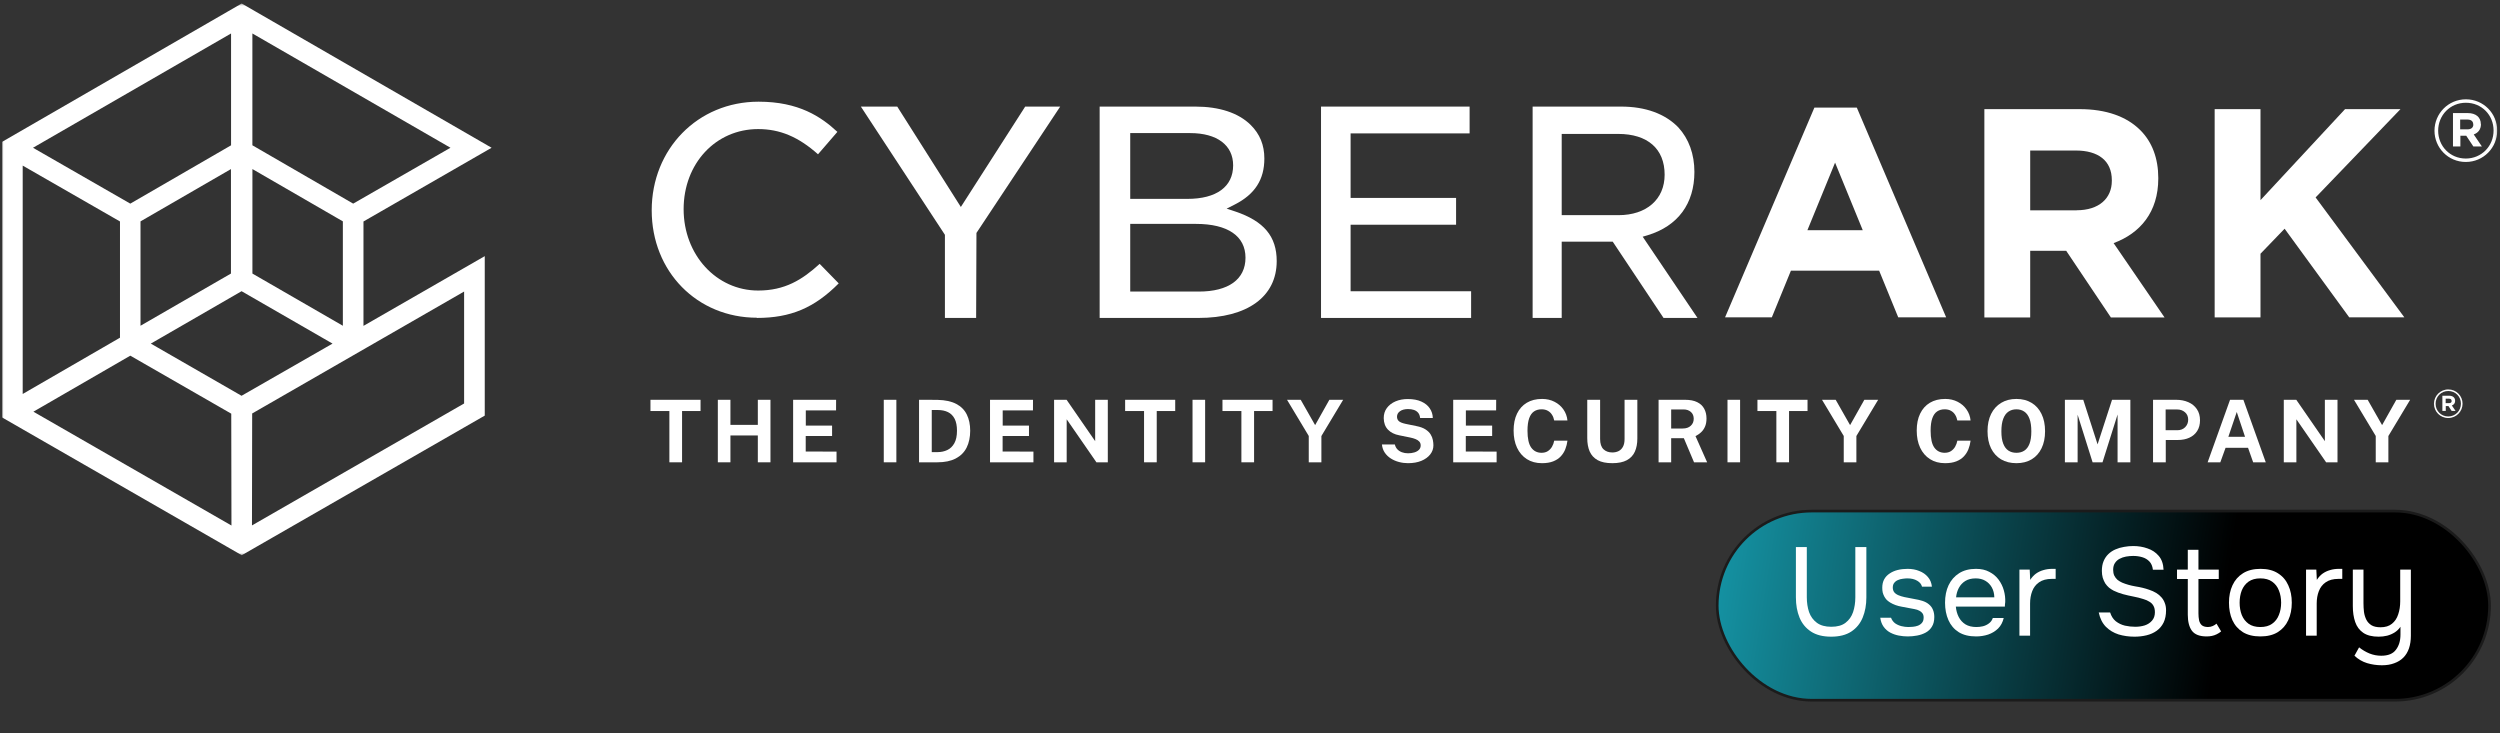 <svg width="1033" height="303" viewBox="0 0 1033 303" fill="none" xmlns="http://www.w3.org/2000/svg">
<rect x="0" y="0" width="1033" height="303" fill="#333333" stroke="none"/>
<g clip-path="url(#clip0_1195_176)">
<rect x="709.551" y="211.18" width="319.134" height="78.149" rx="39.075" fill="url(#paint0_linear_1195_176)"/>
<rect x="709.551" y="211.18" width="319.134" height="78.149" rx="39.075" stroke="#1B1B1B" stroke-width="1.102"/>
<path d="M984.203 274.887C982.097 274.887 980.059 274.594 978.09 274.007C976.156 273.419 974.412 272.401 972.858 270.95L974.775 267.479C976.122 268.55 977.555 269.396 979.075 270.018C980.629 270.639 982.252 270.95 983.944 270.95C986.776 270.95 988.797 270.121 990.005 268.463C991.249 266.84 991.87 264.768 991.87 262.247V258.983C991.249 259.916 990.454 260.693 989.487 261.314C988.555 261.902 987.519 262.351 986.379 262.661C985.239 262.938 984.065 263.076 982.856 263.076C980.162 263.076 978.038 262.54 976.484 261.47C974.93 260.399 973.825 258.914 973.169 257.015C972.513 255.115 972.185 252.922 972.185 250.435V235.36H976.588V249.192C976.588 250.435 976.657 251.662 976.795 252.87C976.968 254.045 977.296 255.115 977.779 256.082C978.263 257.015 978.971 257.774 979.903 258.362C980.836 258.914 982.079 259.19 983.633 259.19C985.602 259.19 987.173 258.707 988.348 257.74C989.556 256.773 990.42 255.478 990.938 253.855C991.49 252.231 991.767 250.435 991.767 248.467V235.36H996.17V262.661C996.17 264.63 995.911 266.374 995.393 267.894C994.875 269.413 994.098 270.691 993.062 271.727C992.026 272.763 990.765 273.54 989.28 274.058C987.83 274.611 986.137 274.887 984.203 274.887Z" fill="white"/>
<path d="M952.859 262.662V235.361H957.107L957.315 239.609C958.005 238.538 958.8 237.675 959.698 237.018C960.63 236.362 961.649 235.879 962.754 235.568C963.894 235.222 965.12 235.05 966.432 235.05C966.674 235.05 966.898 235.05 967.106 235.05C967.347 235.05 967.589 235.05 967.831 235.05V239.194H966.225C964.084 239.194 962.34 239.66 960.993 240.593C959.68 241.491 958.731 242.717 958.143 244.271C957.556 245.791 957.263 247.483 957.263 249.348V262.662H952.859Z" fill="white"/>
<path d="M933.964 262.972C931.098 262.972 928.698 262.385 926.763 261.211C924.829 260.002 923.379 258.345 922.412 256.238C921.479 254.131 921.013 251.731 921.013 249.037C921.013 246.309 921.497 243.908 922.464 241.836C923.431 239.729 924.881 238.072 926.815 236.863C928.749 235.654 931.167 235.05 934.068 235.05C936.934 235.05 939.317 235.654 941.217 236.863C943.151 238.072 944.584 239.729 945.517 241.836C946.484 243.908 946.967 246.309 946.967 249.037C946.967 251.731 946.484 254.131 945.517 256.238C944.55 258.345 943.099 260.002 941.165 261.211C939.266 262.385 936.865 262.972 933.964 262.972ZM933.964 259.087C935.967 259.087 937.591 258.638 938.834 257.74C940.112 256.842 941.044 255.633 941.631 254.114C942.253 252.594 942.564 250.902 942.564 249.037C942.564 247.172 942.253 245.48 941.631 243.96C941.044 242.441 940.112 241.232 938.834 240.334C937.591 239.436 935.967 238.987 933.964 238.987C931.996 238.987 930.373 239.436 929.095 240.334C927.851 241.232 926.919 242.441 926.297 243.96C925.71 245.48 925.417 247.172 925.417 249.037C925.417 250.902 925.71 252.594 926.297 254.114C926.919 255.633 927.851 256.842 929.095 257.74C930.373 258.638 931.996 259.087 933.964 259.087Z" fill="white"/>
<path d="M911.767 262.972C908.9 262.972 906.88 262.195 905.706 260.641C904.566 259.086 903.996 256.876 903.996 254.01V239.245H899.541V235.36H903.996V227.175H908.4V235.36H916.792V239.245H908.4V253.44C908.4 254.476 908.486 255.426 908.659 256.289C908.831 257.118 909.194 257.791 909.747 258.309C910.299 258.793 911.128 259.052 912.233 259.086C913.027 259.086 913.718 258.948 914.305 258.672C914.927 258.396 915.445 258.068 915.859 257.688L917.776 260.9C917.189 261.383 916.567 261.78 915.911 262.091C915.29 262.402 914.633 262.626 913.943 262.765C913.286 262.903 912.561 262.972 911.767 262.972Z" fill="white"/>
<path d="M881.962 263.076C879.648 263.076 877.455 262.765 875.382 262.143C873.345 261.487 871.601 260.434 870.15 258.983C868.7 257.498 867.715 255.53 867.197 253.078H871.911C872.395 254.632 873.172 255.84 874.243 256.704C875.348 257.567 876.608 258.172 878.024 258.517C879.44 258.828 880.856 258.983 882.272 258.983C883.688 258.983 885.001 258.793 886.21 258.413C887.453 257.999 888.454 257.343 889.214 256.445C890.009 255.547 890.406 254.39 890.406 252.974C890.406 251.869 890.198 250.971 889.784 250.28C889.404 249.589 888.852 249.037 888.126 248.622C887.436 248.173 886.607 247.811 885.64 247.534C884.362 247.12 882.998 246.775 881.547 246.498C880.097 246.222 878.663 245.894 877.247 245.514C875.866 245.134 874.571 244.651 873.362 244.064C872.706 243.718 872.067 243.304 871.445 242.82C870.858 242.302 870.34 241.715 869.891 241.059C869.477 240.368 869.131 239.591 868.855 238.728C868.613 237.864 868.492 236.914 868.492 235.878C868.492 234.324 868.734 232.977 869.218 231.838C869.701 230.698 870.357 229.731 871.186 228.937C872.015 228.142 872.982 227.503 874.087 227.02C875.192 226.536 876.367 226.191 877.61 225.984C878.888 225.742 880.166 225.621 881.444 225.621C883.55 225.621 885.519 225.949 887.349 226.605C889.214 227.227 890.751 228.246 891.96 229.662C893.203 231.078 893.877 232.995 893.98 235.412H889.577C889.404 233.962 888.921 232.822 888.126 231.993C887.332 231.164 886.348 230.577 885.173 230.232C883.999 229.886 882.756 229.714 881.444 229.714C880.477 229.714 879.492 229.8 878.491 229.973C877.524 230.145 876.626 230.456 875.797 230.905C875.002 231.32 874.364 231.907 873.88 232.667C873.397 233.392 873.155 234.324 873.155 235.464C873.155 236.362 873.31 237.156 873.621 237.847C873.966 238.538 874.415 239.125 874.968 239.608C875.555 240.057 876.194 240.437 876.885 240.748C878.542 241.439 880.373 241.957 882.376 242.302C884.414 242.613 886.313 243.079 888.075 243.701C889.111 244.046 890.06 244.478 890.924 244.996C891.787 245.514 892.512 246.118 893.1 246.809C893.721 247.5 894.187 248.294 894.498 249.192C894.844 250.056 895.016 251.04 895.016 252.145C895.016 254.148 894.671 255.858 893.98 257.274C893.29 258.655 892.34 259.778 891.131 260.641C889.922 261.504 888.523 262.126 886.935 262.506C885.381 262.886 883.723 263.076 881.962 263.076Z" fill="white"/>
<path d="M834.427 262.662V235.361H838.675L838.882 239.609C839.573 238.538 840.367 237.675 841.265 237.018C842.197 236.362 843.216 235.879 844.321 235.568C845.461 235.222 846.687 235.05 848 235.05C848.241 235.05 848.466 235.05 848.673 235.05C848.915 235.05 849.157 235.05 849.398 235.05V239.194H847.792C845.651 239.194 843.907 239.66 842.56 240.593C841.248 241.491 840.298 242.717 839.711 244.271C839.124 245.791 838.83 247.483 838.83 249.348V262.662H834.427Z" fill="white"/>
<path d="M816.542 262.972C813.641 262.972 811.241 262.385 809.341 261.211C807.442 260.002 806.026 258.345 805.093 256.238C804.161 254.131 803.694 251.731 803.694 249.037C803.694 246.309 804.178 243.908 805.145 241.836C806.146 239.729 807.597 238.072 809.496 236.863C811.396 235.654 813.727 235.05 816.49 235.05C818.631 235.05 820.462 235.464 821.981 236.293C823.535 237.087 824.813 238.158 825.815 239.505C826.816 240.852 827.542 242.337 827.991 243.96C828.44 245.549 828.63 247.155 828.561 248.778C828.526 249.089 828.491 249.4 828.457 249.711C828.457 250.021 828.44 250.332 828.405 250.643H808.15C808.288 252.232 808.685 253.665 809.341 254.943C809.997 256.221 810.93 257.239 812.138 257.999C813.347 258.724 814.85 259.087 816.645 259.087C817.543 259.087 818.441 258.984 819.339 258.776C820.272 258.535 821.101 258.137 821.826 257.585C822.586 257.032 823.121 256.29 823.432 255.357H827.939C827.524 257.119 826.747 258.569 825.608 259.709C824.468 260.814 823.104 261.643 821.515 262.195C819.926 262.713 818.269 262.972 816.542 262.972ZM808.253 246.809H824.054C824.019 245.255 823.674 243.891 823.017 242.717C822.361 241.543 821.463 240.627 820.324 239.971C819.218 239.315 817.889 238.987 816.335 238.987C814.642 238.987 813.209 239.35 812.035 240.075C810.895 240.8 810.014 241.75 809.393 242.924C808.771 244.098 808.391 245.393 808.253 246.809Z" fill="white"/>
<path d="M788.319 262.972C787.076 262.972 785.815 262.852 784.537 262.61C783.294 262.368 782.12 261.954 781.014 261.367C779.944 260.779 779.046 259.985 778.321 258.984C777.595 257.982 777.129 256.739 776.922 255.254H781.377C781.722 256.186 782.275 256.946 783.035 257.533C783.829 258.086 784.71 258.483 785.677 258.724C786.678 258.966 787.628 259.087 788.526 259.087C789.079 259.087 789.718 259.053 790.443 258.984C791.168 258.914 791.859 258.759 792.515 258.517C793.206 258.241 793.758 257.844 794.173 257.326C794.622 256.808 794.846 256.082 794.846 255.15C794.846 254.459 794.691 253.889 794.38 253.44C794.069 252.991 793.637 252.629 793.085 252.353C792.532 252.042 791.859 251.817 791.065 251.679C789.441 251.334 787.697 251.006 785.832 250.695C784.002 250.384 782.379 249.797 780.963 248.933C780.479 248.623 780.03 248.277 779.616 247.897C779.236 247.483 778.908 247.034 778.631 246.55C778.355 246.032 778.131 245.48 777.958 244.893C777.82 244.271 777.751 243.598 777.751 242.872C777.751 241.525 778.01 240.368 778.528 239.401C779.08 238.4 779.84 237.588 780.807 236.967C781.774 236.31 782.879 235.827 784.123 235.516C785.401 235.205 786.765 235.05 788.215 235.05C790.011 235.05 791.617 235.343 793.033 235.93C794.484 236.483 795.675 237.312 796.608 238.417C797.54 239.488 798.093 240.817 798.265 242.406H794.173C793.931 241.405 793.275 240.593 792.204 239.971C791.134 239.315 789.769 238.987 788.112 238.987C787.559 238.987 786.937 239.039 786.247 239.142C785.556 239.211 784.9 239.384 784.278 239.66C783.656 239.902 783.138 240.282 782.724 240.8C782.31 241.284 782.102 241.94 782.102 242.769C782.102 243.528 782.292 244.167 782.672 244.685C783.087 245.204 783.656 245.618 784.382 245.929C785.107 246.24 785.936 246.499 786.868 246.706C788.077 246.948 789.407 247.207 790.857 247.483C792.308 247.725 793.448 247.984 794.276 248.26C795.382 248.605 796.297 249.089 797.022 249.711C797.782 250.332 798.334 251.075 798.68 251.938C799.06 252.802 799.25 253.803 799.25 254.943C799.25 256.566 798.922 257.896 798.265 258.932C797.644 259.968 796.798 260.779 795.727 261.367C794.656 261.954 793.465 262.368 792.152 262.61C790.875 262.852 789.597 262.972 788.319 262.972Z" fill="white"/>
<path d="M756.624 263.075C753.205 263.075 750.425 262.367 748.283 260.951C746.142 259.535 744.571 257.619 743.569 255.201C742.568 252.749 742.067 249.969 742.067 246.861V226.035H746.574V246.809C746.574 249.019 746.885 251.057 747.506 252.922C748.163 254.752 749.233 256.22 750.718 257.325C752.203 258.43 754.189 258.983 756.676 258.983C759.197 258.983 761.166 258.43 762.582 257.325C764.032 256.22 765.068 254.752 765.69 252.922C766.311 251.057 766.622 249.019 766.622 246.809V226.035H771.181V246.861C771.181 249.934 770.68 252.697 769.679 255.149C768.677 257.601 767.106 259.535 764.965 260.951C762.823 262.367 760.043 263.075 756.624 263.075Z" fill="white"/>
<mask id="mask0_1195_176" style="mask-type:luminance" maskUnits="userSpaceOnUse" x="0" y="1" width="1032" height="229">
<path d="M1031.85 1.443H0.854V229.443H1031.85V1.443Z" fill="white"/>
</mask>
<g mask="url(#mask0_1195_176)">
<path d="M995.873 165.195L986.876 180.163V191.026H981.656V180.146L972.67 165.195H978.324L984.282 175.662L990.164 165.195H995.873Z" fill="white"/>
<path d="M960.634 165.195H965.854V191.026H961.155L948.864 173.252V191.026H943.661V165.195H948.827L960.634 182.289V165.195Z" fill="white"/>
<path d="M912.193 191.026L921.456 165.195H926.969L936.216 191.026H931.006L928.896 185.042H919.6L917.435 191.026H912.193ZM920.756 180.488H927.648L924.229 170.234L920.756 180.488Z" fill="white"/>
<path d="M889.636 191.026V165.195H899.154C901.037 165.195 902.719 165.52 904.211 166.176C905.704 166.82 906.876 167.771 907.733 169.035C908.607 170.299 909.041 171.84 909.041 173.66C909.041 175.373 908.666 176.837 907.896 178.055C907.131 179.271 906.062 180.198 904.678 180.842C903.305 181.486 901.693 181.805 899.832 181.805H894.894V191.026H889.636ZM894.84 177.771H899.686C900.999 177.771 902.073 177.352 902.909 176.519C903.745 175.674 904.157 174.629 904.157 173.394C904.157 172.16 903.718 171.09 902.838 170.34C901.954 169.578 900.88 169.194 899.615 169.194H894.84V177.771Z" fill="white"/>
<path d="M853.215 191.026V165.195H860.801L866.721 183.613L872.695 165.195H880.265V191.026H874.98V171.268L868.761 191.026H864.659L858.473 171.356V191.026H853.215Z" fill="white"/>
<path d="M833.181 191.386C830.739 191.386 828.617 190.854 826.827 189.797C825.052 188.728 823.674 187.204 822.697 185.242C821.731 183.264 821.249 180.907 821.249 178.166C821.249 175.426 821.737 173.046 822.719 171.055C823.707 169.064 825.096 167.534 826.881 166.465C828.672 165.378 830.772 164.841 833.181 164.841C835.585 164.841 837.663 165.378 839.437 166.448C841.217 167.523 842.59 169.052 843.551 171.037C844.527 173.028 845.021 175.402 845.021 178.166C845.021 180.931 844.533 183.246 843.572 185.225C842.617 187.204 841.25 188.728 839.475 189.797C837.696 190.86 835.596 191.386 833.181 191.386ZM833.181 187.097C834.445 187.097 835.531 186.802 836.448 186.205C837.386 185.597 838.097 184.646 838.596 183.347C839.101 182.035 839.345 180.334 839.345 178.237C839.345 176.14 839.096 174.339 838.58 173.004C838.081 171.669 837.365 170.694 836.431 170.074C835.514 169.442 834.434 169.129 833.181 169.129C831.927 169.129 830.837 169.448 829.909 170.074C828.976 170.694 828.254 171.675 827.744 173.022C827.228 174.357 826.973 176.093 826.973 178.237C826.973 180.382 827.228 182.047 827.744 183.347C828.254 184.646 828.976 185.597 829.909 186.205C830.837 186.802 831.927 187.097 833.181 187.097Z" fill="white"/>
<path d="M803.711 164.836C805.648 164.836 807.379 165.232 808.893 166.017C810.423 166.791 811.649 167.854 812.577 169.195C813.521 170.542 814.075 172.06 814.243 173.749H808.773C808.6 172.857 808.296 172.066 807.856 171.375C807.417 170.672 806.836 170.122 806.12 169.733C805.404 169.325 804.546 169.124 803.548 169.124C802.343 169.124 801.307 169.413 800.433 169.999C799.565 170.583 798.892 171.522 798.431 172.822C797.964 174.121 797.736 175.834 797.736 177.967C797.736 181.18 798.241 183.513 799.272 184.948C800.308 186.378 801.735 187.093 803.548 187.093C804.546 187.093 805.404 186.868 806.12 186.413C806.836 185.947 807.417 185.344 807.856 184.594C808.296 183.832 808.6 182.999 808.773 182.096H814.243C814.086 183.324 813.793 184.493 813.348 185.615C812.903 186.726 812.279 187.712 811.47 188.581C810.656 189.449 809.614 190.134 808.339 190.636C807.064 191.138 805.517 191.387 803.711 191.387C801.301 191.387 799.218 190.825 797.465 189.709C795.712 188.592 794.356 187.015 793.406 184.995C792.456 182.97 791.99 180.607 791.99 177.901C791.99 175.196 792.456 172.857 793.406 170.914C794.345 168.959 795.696 167.458 797.443 166.413C799.201 165.367 801.29 164.842 803.711 164.842V164.836Z" fill="white"/>
<path d="M776.052 165.195L767.056 180.163V191.026H761.836V180.146L752.855 165.195H758.504L764.456 175.662L770.344 165.195H776.052Z" fill="white"/>
<path d="M726.174 169.838V165.195H746.87V169.838H739.235V191.026H733.993V169.838H726.174Z" fill="white"/>
<path d="M713.802 165.195H719.006V191.026H713.802V165.195Z" fill="white"/>
<path d="M705.391 191.026H699.976L695.77 181.073H690.529V191.026H685.325V165.195H696.237C698.294 165.195 699.987 165.52 701.294 166.176C702.608 166.831 703.579 167.741 704.192 168.911C704.816 170.069 705.125 171.397 705.125 172.91C705.125 174.268 704.908 175.414 704.48 176.359C704.062 177.286 703.508 178.06 702.819 178.68C702.141 179.301 701.397 179.803 700.578 180.198L705.391 191.026ZM695.304 177.056C696.698 177.056 697.805 176.684 698.614 175.934C699.439 175.184 699.846 174.221 699.846 173.04C699.846 171.858 699.455 170.907 698.668 170.216C697.881 169.525 696.883 169.183 695.684 169.183H690.529V177.062H695.304V177.056Z" fill="white"/>
<path d="M676.55 181.185C676.55 183.27 676.214 185.077 675.53 186.613C674.852 188.137 673.745 189.318 672.22 190.152C670.706 190.972 668.693 191.386 666.192 191.386C663.69 191.386 661.661 190.966 660.147 190.134C658.633 189.289 657.537 188.09 656.853 186.542C656.185 184.995 655.854 183.146 655.854 181.002V165.195H661.167V181.397C661.167 183.329 661.634 184.735 662.561 185.633C663.489 186.513 664.705 186.956 666.192 186.956C667.179 186.956 668.058 186.767 668.823 186.383C669.588 185.987 670.18 185.391 670.609 184.581C671.054 183.76 671.271 182.697 671.271 181.403V165.201H676.55V181.185Z" fill="white"/>
<path d="M637.139 164.836C639.081 164.836 640.812 165.232 642.326 166.017C643.851 166.791 645.077 167.854 646.011 169.195C646.95 170.542 647.508 172.06 647.671 173.749H642.196C642.033 172.857 641.729 172.066 641.284 171.375C640.85 170.672 640.27 170.122 639.553 169.733C638.837 169.325 637.98 169.124 636.976 169.124C635.777 169.124 634.735 169.413 633.861 169.999C632.993 170.583 632.326 171.522 631.859 172.822C631.398 174.121 631.159 175.834 631.159 177.967C631.159 181.18 631.674 183.513 632.7 184.948C633.742 186.378 635.164 187.093 636.976 187.093C637.98 187.093 638.837 186.868 639.553 186.413C640.27 185.947 640.85 185.344 641.284 184.594C641.729 183.832 642.033 182.999 642.196 182.096H647.671C647.519 183.324 647.221 184.493 646.781 185.615C646.336 186.726 645.712 187.712 644.898 188.581C644.09 189.449 643.048 190.134 641.773 190.636C640.492 191.138 638.951 191.387 637.139 191.387C634.729 191.387 632.646 190.825 630.893 189.709C629.146 188.592 627.789 187.015 626.834 184.995C625.89 182.97 625.423 180.607 625.423 177.901C625.423 175.196 625.89 172.857 626.834 170.914C627.778 168.959 629.124 167.458 630.877 166.413C632.63 165.367 634.713 164.842 637.139 164.842V164.836Z" fill="white"/>
<path d="M600.462 191.026V165.195H618.223L618.201 169.59H605.699V175.857H616.557V180.163H605.666V186.578L618.402 186.595V191.026H600.462Z" fill="white"/>
<path d="M581.828 191.387C580.553 191.387 579.305 191.227 578.073 190.902C576.842 190.583 575.724 190.099 574.709 189.455C573.694 188.811 572.859 188.008 572.191 187.045C571.535 186.082 571.144 184.948 571.008 183.649H576.353C576.532 184.434 576.874 185.096 577.368 185.634C577.873 186.171 578.507 186.579 579.267 186.868C580.032 187.151 580.879 187.299 581.807 187.299C582.735 187.299 583.635 187.181 584.411 186.939C585.198 186.702 585.833 186.342 586.311 185.864C586.793 185.373 587.027 184.771 587.027 184.045C587.027 183.389 586.831 182.851 586.435 182.438C586.05 182.019 585.54 181.682 584.883 181.422C584.227 181.162 583.478 180.943 582.648 180.778L578.176 179.868C576.218 179.502 574.666 178.728 573.526 177.547C572.376 176.354 571.79 174.771 571.757 172.798C571.746 171.179 572.175 169.78 573.049 168.598C573.928 167.405 575.121 166.49 576.625 165.846C578.138 165.202 579.831 164.883 581.704 164.883C583.934 164.883 585.811 165.237 587.325 165.934C588.85 166.625 590.011 167.565 590.793 168.758C591.596 169.939 592.008 171.251 592.03 172.704H586.793C586.696 171.8 586.424 171.079 585.969 170.542C585.513 170.004 584.932 169.62 584.216 169.378C583.516 169.142 582.713 169.024 581.807 169.024C581.112 169.024 580.483 169.1 579.907 169.254C579.343 169.408 578.871 169.626 578.475 169.916C578.084 170.187 577.78 170.518 577.563 170.896C577.352 171.28 577.243 171.705 577.243 172.184C577.243 172.934 577.493 173.542 577.997 174.003C578.497 174.47 579.435 174.847 580.808 175.143L585.242 176.053C586.826 176.36 588.085 176.821 589.013 177.429C589.957 178.037 590.657 178.722 591.129 179.485C591.607 180.246 591.91 181.026 592.057 181.824C592.209 182.609 592.285 183.336 592.285 184.003C592.285 185.397 591.84 186.655 590.961 187.772C590.093 188.882 588.872 189.762 587.314 190.418C585.752 191.062 583.923 191.381 581.834 191.381L581.828 191.387Z" fill="white"/>
<path d="M554.995 165.195L545.998 180.163V191.026H540.778V180.146L531.8 165.195H537.454L543.41 175.662L549.292 165.195H554.995Z" fill="white"/>
<path d="M505.126 169.838V165.195H525.82V169.838H518.185V191.026H512.945V169.838H505.126Z" fill="white"/>
<path d="M492.753 165.195H497.958V191.026H492.753V165.195Z" fill="white"/>
<path d="M464.903 169.838V165.195H485.597V169.838H477.962V191.026H472.722V169.838H464.903Z" fill="white"/>
<path d="M452.523 165.195H457.746V191.026H453.044L440.754 173.252V191.026H435.549V165.195H440.719L452.523 182.289V165.195Z" fill="white"/>
<path d="M409.076 191.026V165.195H426.837L426.819 169.59H414.316V175.857H425.175V180.163H414.281V186.578L427.014 186.595V191.026H409.076Z" fill="white"/>
<path d="M379.742 165.195H382.959C383.781 165.195 384.597 165.201 385.407 165.213C386.229 165.213 386.916 165.219 387.466 165.231C390.6 165.302 393.162 165.863 395.143 166.909C397.124 167.954 398.573 169.419 399.49 171.303C400.418 173.187 400.885 175.414 400.885 177.983C400.885 180.553 400.395 182.98 399.419 184.936C398.443 186.879 396.946 188.379 394.929 189.437C392.925 190.494 390.382 191.026 387.294 191.026H379.748V165.195H379.742ZM384.999 169.413V186.814H387.395C388.873 186.814 390.216 186.531 391.416 185.957C392.635 185.385 393.605 184.452 394.333 183.152C395.06 181.852 395.426 180.122 395.426 177.954C395.426 175.94 395.101 174.309 394.462 173.058C393.818 171.793 392.901 170.872 391.706 170.287C390.512 169.702 389.098 169.413 387.466 169.413H384.999Z" fill="white"/>
<path d="M365.174 165.195H370.379V191.026H365.174V165.195Z" fill="white"/>
<path d="M327.718 191.026V165.195H345.479L345.461 169.59H332.958V175.857H343.817V180.163H332.923V186.578L345.657 186.595V191.026H327.718Z" fill="white"/>
<path d="M313.134 179.933H301.813V191.026H296.609V165.195H301.813V175.556H313.134V165.195H318.356V191.026H313.134V179.933Z" fill="white"/>
<path d="M268.77 169.838V165.195H289.464V169.838H281.829V191.026H276.588V169.838H268.77Z" fill="white"/>
<path d="M200.163 61.06L196.325 58.868L99.808 3.174L2.239 59.5V171.646L3.587 172.402L99.808 227.719L193.161 174.044L198.726 170.842V108.367L193.161 111.568L148.613 137.186V90.676L200.074 61.101L200.158 61.06H200.163ZM102.807 67.297L143.137 90.635V137.186L102.807 113.89V67.291V67.297ZM96.946 11.266V60.888L53.836 85.827L10.673 61.06L96.94 11.26L96.946 11.266ZM96.946 67.297V113.89L56.622 137.186V90.635L96.946 67.297ZM7.899 65.862L51.05 90.635V140.388L7.893 165.325V65.862H7.899ZM10.809 170.086L53.836 145.19L97.034 170.045L97.117 219.673L10.803 170.086H10.809ZM99.855 165.202H99.814L59.36 141.988L99.684 118.692L99.855 118.775L100.027 118.692L140.351 141.988L135.709 144.64L99.897 165.243H99.855V165.202ZM151.447 141.988L193.208 117.93V167.558L188.908 170.045L102.6 219.632L102.682 170.004L151.447 141.947V141.988ZM145.923 85.833L102.813 60.894V11.26L189.08 61.054L145.929 85.827L145.923 85.833Z" fill="white"/>
<path d="M99.861 229.402L0.854 172.485V58.615L99.861 1.443L203.126 61.054L150.187 91.515V134.652L200.299 105.839V171.728L99.861 229.443V229.402ZM3.806 170.76L4.397 171.097L99.903 225.988L197.389 169.957V110.895L147.277 139.714V89.791L197.265 61.06L99.903 4.857L3.806 60.34V170.76ZM101.162 222.243L101.245 169.2L194.722 115.402V168.439L101.162 222.196V222.237V222.243ZM104.197 170.89L104.113 217.104L191.771 166.719V120.464L104.197 170.848V170.89ZM98.584 222.243L7.857 170.087L53.836 143.5L98.507 169.2L98.59 222.243H98.584ZM13.76 170.087L95.638 217.145L95.556 170.931L53.836 146.962L13.76 170.134V170.087ZM6.42 167.895V63.328L52.528 89.826V141.262L6.42 167.937V167.895ZM9.377 68.426V162.792L49.577 139.537V91.509L9.377 68.426ZM99.903 166.92H99.82L56.414 141.983L99.695 117.003L143.314 141.983L99.909 166.92H99.903ZM99.82 163.506H99.861L137.406 141.977L99.82 120.323L62.317 141.977L99.82 163.548V163.506ZM55.149 139.744V89.779L98.43 64.752V114.758L55.149 139.738V139.744ZM58.058 91.462V134.599L95.431 113.028V69.861L58.058 91.474V91.462ZM144.621 139.744L101.34 114.764V64.763L144.621 89.791V139.755V139.744ZM104.297 113.034L141.67 134.605V91.468L104.297 69.855V113.034ZM145.934 87.546L101.346 61.763V8.732L192.037 61.095L145.928 87.593V87.552L145.934 87.546ZM104.297 60.038L145.934 84.138L186.134 61.048L104.285 13.83V60.044L104.297 60.038ZM53.847 87.546L7.733 61.054L98.424 8.691V61.728L53.836 87.511V87.552L53.847 87.546ZM13.636 61.054L53.836 84.143L95.473 60.044V13.83L13.636 61.054Z" fill="white"/>
<path d="M749.757 44.45H767.229L804.15 131.125H784.349L776.459 111.829H740.011L732.121 131.125H712.792L749.713 44.45H749.757ZM769.687 95.112L758.254 67.197L746.821 95.112H769.687Z" fill="white"/>
<path d="M819.94 45.094H859.325C870.28 45.094 878.778 48.154 884.427 53.842C889.218 58.626 891.801 65.389 891.801 73.529V73.789C891.801 87.658 884.296 96.405 873.341 100.452L894.389 131.167H872.217L853.763 103.641H838.878V131.167H819.94V45.094ZM858.071 86.878C867.307 86.878 872.608 81.97 872.608 74.728V74.468C872.608 66.37 866.954 62.194 857.729 62.194H838.878V86.919H858.071V86.878Z" fill="white"/>
<path d="M915.097 45.094H934.035V82.702L968.975 45.094H991.879L956.809 81.579L993.474 131.12H970.7L943.997 94.504L934.035 104.84V131.161H915.097V45.094Z" fill="white"/>
<path d="M1021.98 51.467C1021.98 52.631 1021.16 53.446 1019.61 53.446H1016.54V49.394H1019.52C1021.03 49.394 1021.94 50.085 1021.94 51.42M1025.08 51.29C1025.08 48.402 1022.97 46.724 1019.69 46.724H1013.57V60.511H1016.63V56.075H1019.04L1021.98 60.511H1025.51L1022.15 55.555C1023.92 54.911 1025.13 53.529 1025.13 51.249M1030.35 53.96C1030.35 60.334 1025.38 65.508 1018.87 65.508C1012.36 65.508 1007.45 60.381 1007.45 54.007C1007.45 47.634 1012.36 42.46 1018.91 42.46C1025.47 42.46 1030.35 47.587 1030.35 53.919M1031.85 53.96C1031.85 46.896 1026.21 41.036 1018.91 41.036C1011.62 41.036 1005.93 46.937 1005.93 54.001C1005.93 61.066 1011.59 66.925 1018.87 66.925C1026.16 66.925 1031.85 61.025 1031.85 53.96Z" fill="white"/>
<path d="M312.815 131.285C288.01 131.285 269.285 112.206 269.285 86.908C269.285 61.609 288.264 42.017 313.454 42.017C330.049 42.017 339.281 48.236 346.006 54.492L338.004 63.753C329.919 56.547 322.26 53.334 313.282 53.334C295.71 53.334 282.474 67.569 282.474 86.435C282.474 105.301 296.006 120.05 313.282 120.05C324.218 120.05 331.409 115.679 338.684 109.029L346.556 117.091C336.514 127.21 326.684 131.368 312.726 131.368L312.809 131.279L312.815 131.285Z" fill="white"/>
<path d="M390.44 131.374V97.026L355.711 44.049H370.745L397.023 85.52L423.602 44.049H438.069L403.47 96.247L403.339 131.38H390.44V131.374Z" fill="white"/>
<path d="M454.375 131.374V44.043H493.907C503.855 44.043 511.733 46.648 516.754 51.598C520.586 55.378 522.432 59.938 522.432 65.496C522.432 74.179 518.558 80.263 510.195 84.516L506.848 86.211L510.414 87.387C522.255 91.379 527.536 97.676 527.536 107.883C527.536 122.602 515.429 131.374 495.178 131.374H454.369H454.375ZM467.008 120.476H495.356C507.64 120.476 514.637 115.396 514.637 106.495C514.637 97.594 507.374 92.513 494.167 92.513H467.008V120.482V120.476ZM467.008 82.177H490.648C502.666 82.177 509.533 77.139 509.533 68.325C509.533 59.985 502.885 54.994 491.796 54.994H467.008V82.177Z" fill="white"/>
<path d="M545.847 131.374V44.043H607.24V55.118H558.067V81.781H601.651V92.856H558.067V120.346H607.864V131.374H545.847Z" fill="white"/>
<path d="M687.376 131.374L666.376 99.85H645.295V131.374H633.281V44.043H669.865C679.871 44.043 688.032 46.996 693.486 52.643C697.832 57.374 700.128 63.718 700.128 71.054C700.128 84.168 693.28 93.417 680.81 97.198L678.759 97.806L701.403 131.374H687.376ZM645.295 88.904H668.753C680.365 88.904 687.826 82.348 687.826 72.188C687.826 61.503 680.81 55.337 668.633 55.337H645.295V88.904Z" fill="white"/>
<path d="M1013.03 165.68C1013.03 166.211 1012.66 166.584 1011.95 166.584H1010.55V164.735H1011.91C1012.6 164.735 1013.01 165.048 1013.01 165.657M1014.45 165.597C1014.45 164.28 1013.48 163.512 1011.99 163.512H1009.19V169.803H1010.59V167.777H1011.69L1013.03 169.803H1014.64L1013.11 167.541C1013.92 167.246 1014.47 166.619 1014.47 165.574M1016.85 166.814C1016.85 169.72 1014.58 172.083 1011.61 172.083C1008.64 172.083 1006.39 169.744 1006.39 166.832C1006.39 163.92 1008.64 161.563 1011.64 161.563C1014.63 161.563 1016.85 163.902 1016.85 166.791M1017.53 166.808C1017.53 163.583 1014.96 160.913 1011.64 160.913C1008.31 160.913 1005.71 163.607 1005.71 166.832C1005.71 170.057 1008.29 172.727 1011.61 172.727C1014.94 172.727 1017.53 170.033 1017.53 166.808Z" fill="white"/>
</g>
</g>
<defs>
<linearGradient id="paint0_linear_1195_176" x1="709" y1="212.5" x2="919.423" y2="245.902" gradientUnits="userSpaceOnUse">
<stop stop-color="#1595A6"/>
<stop offset="1"/>
</linearGradient>
<clipPath id="clip0_1195_176">
<rect width="1032" height="302" fill="white" transform="translate(0.618 0.814)"/>
</clipPath>
</defs>
</svg>

